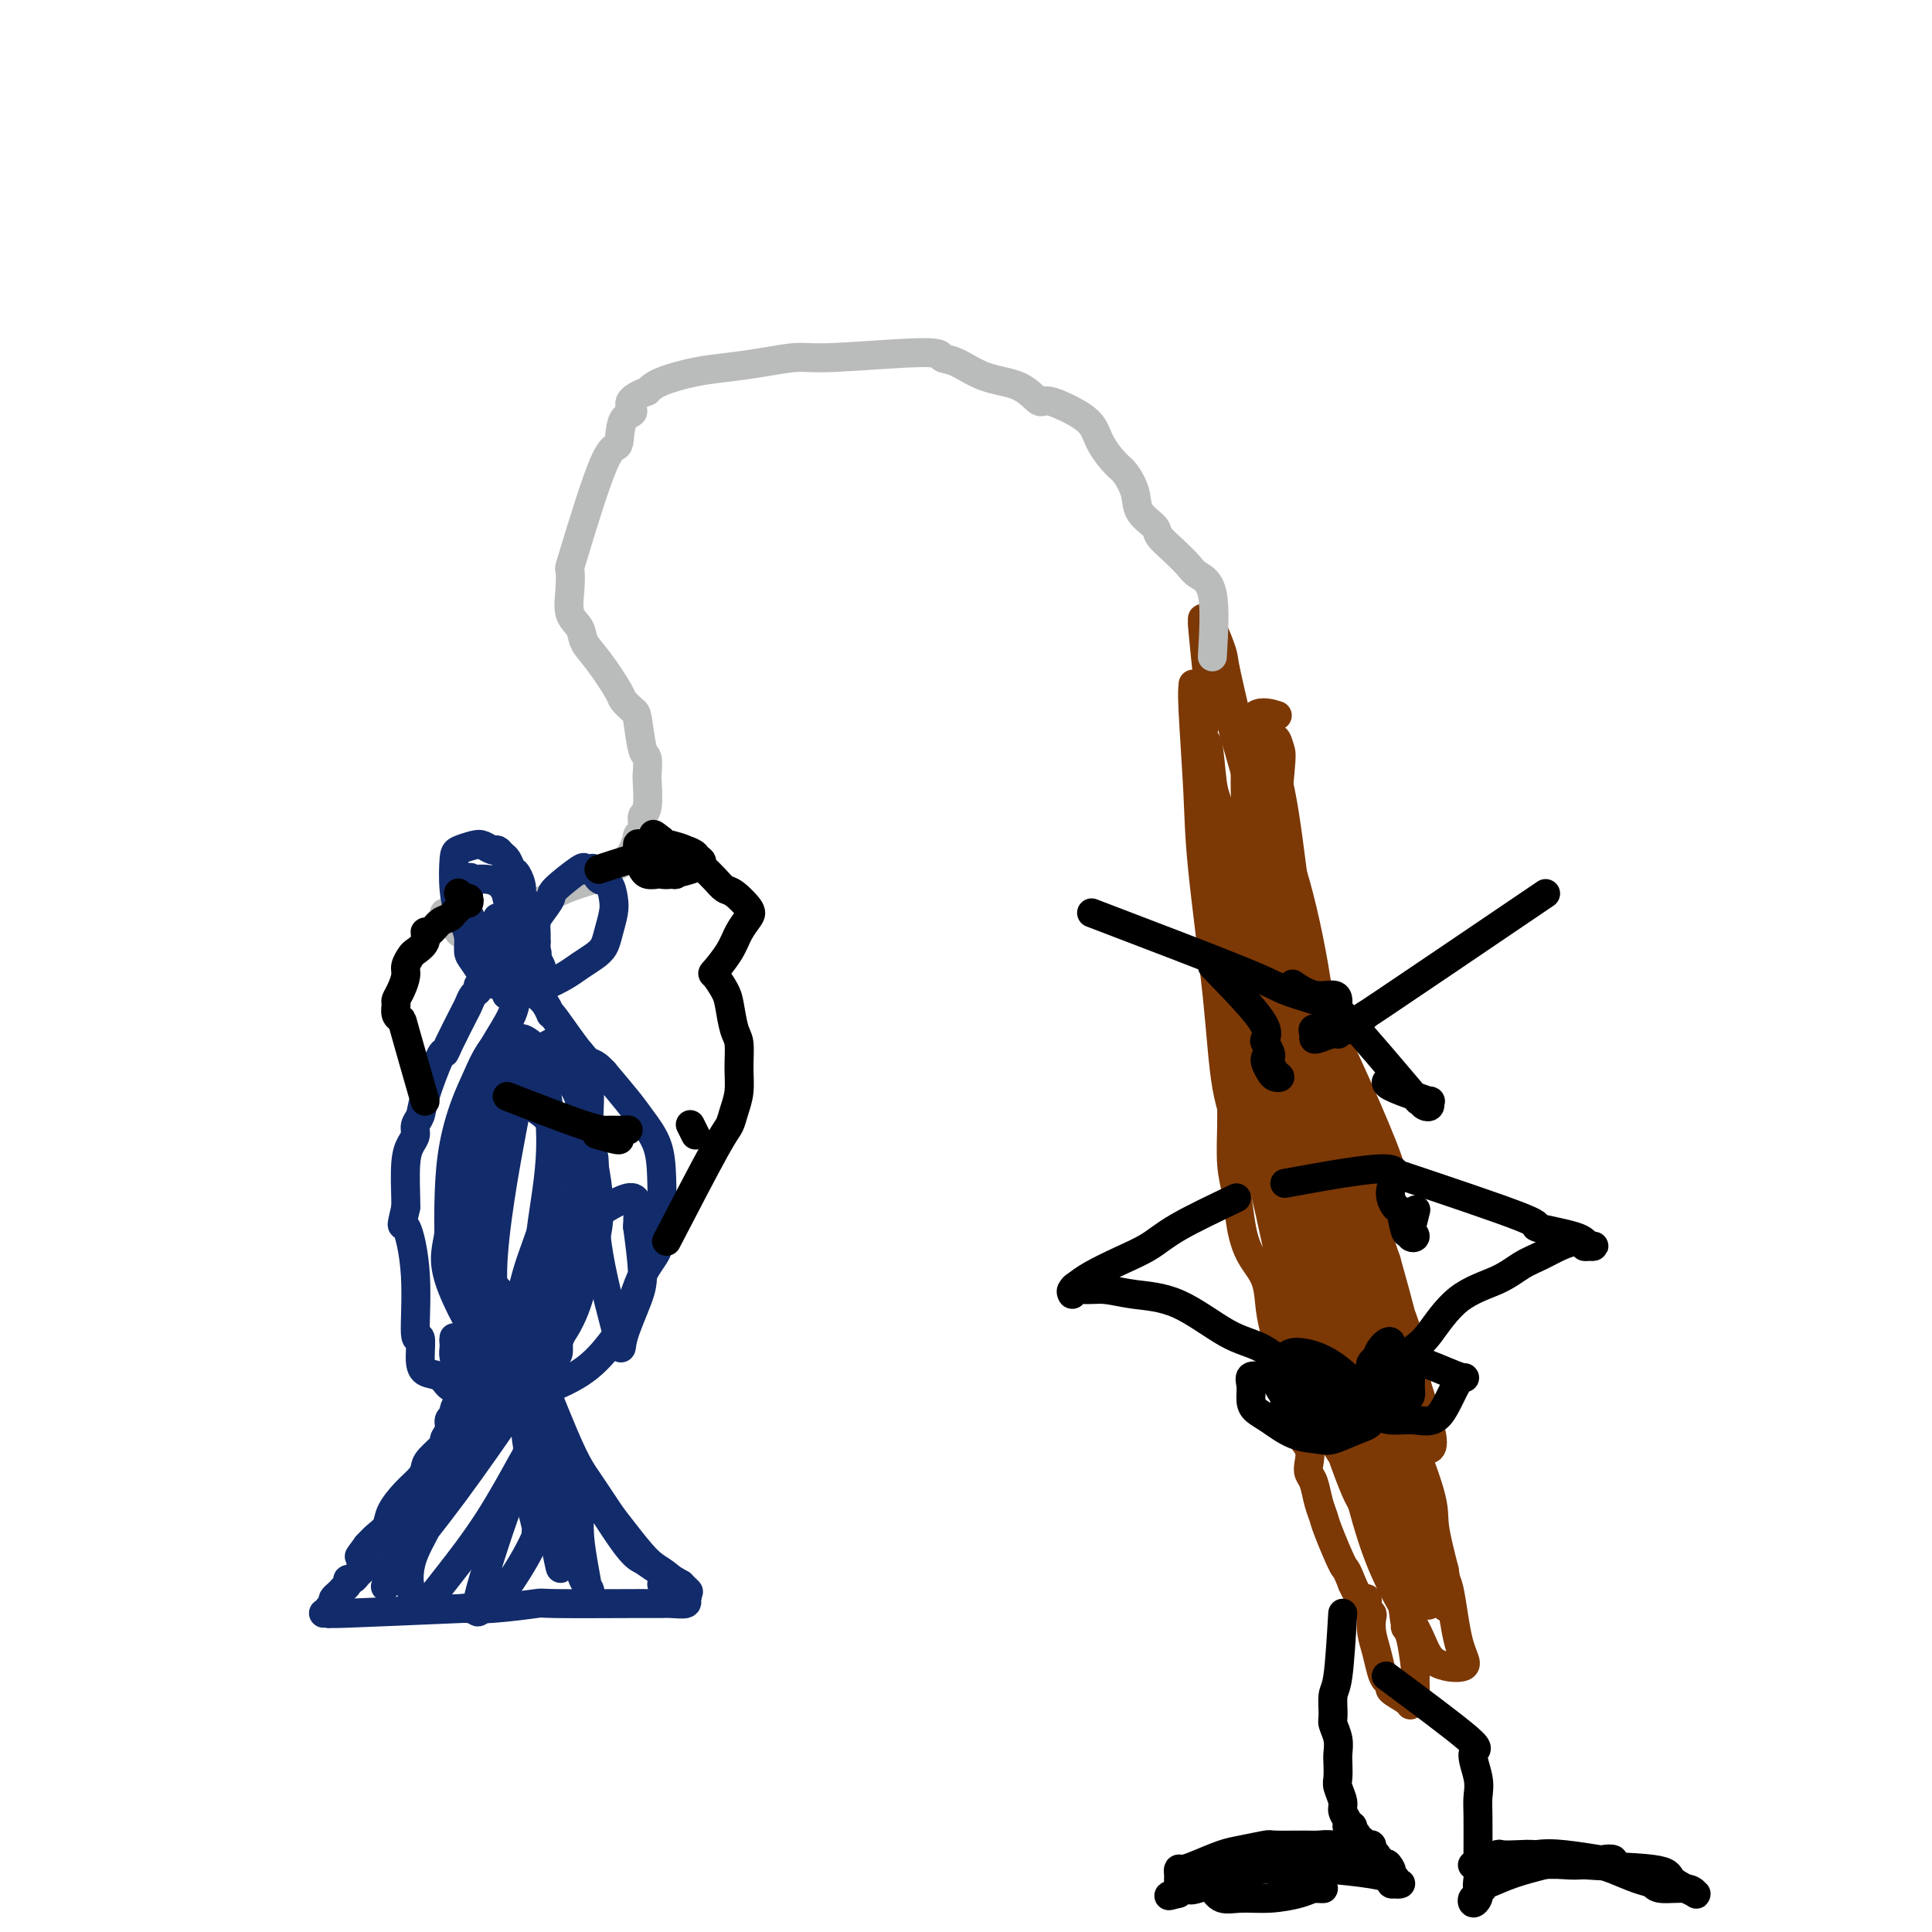 <svg viewBox='0 0 400 400' version='1.1' xmlns='http://www.w3.org/2000/svg' xmlns:xlink='http://www.w3.org/1999/xlink'><g fill='none' stroke='#7C3805' stroke-width='6' stroke-linecap='round' stroke-linejoin='round'><path d='M251,136c3.333,11.691 6.666,23.383 8,28c1.334,4.617 0.668,2.160 1,3c0.332,0.840 1.662,4.977 3,9c1.338,4.023 2.684,7.932 3,10c0.316,2.068 -0.399,2.297 0,5c0.399,2.703 1.913,7.882 3,11c1.087,3.118 1.748,4.176 2,6c0.252,1.824 0.095,4.413 0,7c-0.095,2.587 -0.126,5.170 0,8c0.126,2.830 0.411,5.906 1,8c0.589,2.094 1.482,3.206 2,4c0.518,0.794 0.660,1.269 2,4c1.340,2.731 3.879,7.719 5,10c1.121,2.281 0.823,1.855 1,3c0.177,1.145 0.830,3.861 1,6c0.170,2.139 -0.144,3.702 0,5c0.144,1.298 0.745,2.330 1,5c0.255,2.670 0.163,6.979 0,10c-0.163,3.021 -0.397,4.755 0,7c0.397,2.245 1.426,5.001 2,7c0.574,1.999 0.693,3.239 1,5c0.307,1.761 0.803,4.041 1,6c0.197,1.959 0.094,3.597 0,5c-0.094,1.403 -0.179,2.570 0,5c0.179,2.430 0.623,6.123 1,9c0.377,2.877 0.689,4.939 1,7'/><path d='M290,329c1.461,12.727 1.113,6.044 1,4c-0.113,-2.044 0.008,0.550 0,2c-0.008,1.450 -0.146,1.754 0,2c0.146,0.246 0.575,0.433 1,2c0.425,1.567 0.846,4.515 1,6c0.154,1.485 0.042,1.507 0,2c-0.042,0.493 -0.015,1.455 0,2c0.015,0.545 0.018,0.672 0,1c-0.018,0.328 -0.058,0.856 0,1c0.058,0.144 0.214,-0.098 0,0c-0.214,0.098 -0.799,0.535 -1,1c-0.201,0.465 -0.018,0.959 0,1c0.018,0.041 -0.128,-0.372 -1,-1c-0.872,-0.628 -2.471,-1.473 -3,-2c-0.529,-0.527 0.012,-0.738 0,-1c-0.012,-0.262 -0.578,-0.574 -1,-1c-0.422,-0.426 -0.701,-0.965 -1,-2c-0.299,-1.035 -0.620,-2.568 -1,-4c-0.380,-1.432 -0.820,-2.765 -1,-4c-0.180,-1.235 -0.100,-2.373 0,-3c0.100,-0.627 0.220,-0.742 0,-1c-0.220,-0.258 -0.780,-0.660 -1,-1c-0.220,-0.340 -0.100,-0.619 0,-1c0.100,-0.381 0.182,-0.865 0,-1c-0.182,-0.135 -0.626,0.079 -1,0c-0.374,-0.079 -0.678,-0.451 -1,-1c-0.322,-0.549 -0.661,-1.274 -1,-2'/><path d='M280,328c-1.521,-3.924 -1.325,-2.736 -2,-4c-0.675,-1.264 -2.223,-4.982 -3,-7c-0.777,-2.018 -0.783,-2.336 -1,-3c-0.217,-0.664 -0.645,-1.675 -1,-3c-0.355,-1.325 -0.638,-2.963 -1,-4c-0.362,-1.037 -0.804,-1.474 -1,-2c-0.196,-0.526 -0.147,-1.143 0,-2c0.147,-0.857 0.390,-1.955 0,-3c-0.390,-1.045 -1.414,-2.039 -2,-3c-0.586,-0.961 -0.734,-1.891 -1,-3c-0.266,-1.109 -0.649,-2.398 -1,-4c-0.351,-1.602 -0.670,-3.516 -1,-5c-0.330,-1.484 -0.672,-2.538 -1,-4c-0.328,-1.462 -0.641,-3.333 -1,-5c-0.359,-1.667 -0.764,-3.130 -1,-5c-0.236,-1.870 -0.302,-4.145 -1,-6c-0.698,-1.855 -2.029,-3.289 -3,-5c-0.971,-1.711 -1.581,-3.699 -2,-6c-0.419,-2.301 -0.648,-4.916 -1,-7c-0.352,-2.084 -0.827,-3.638 -1,-6c-0.173,-2.362 -0.045,-5.530 0,-8c0.045,-2.470 0.008,-4.240 0,-6c-0.008,-1.760 0.012,-3.510 0,-6c-0.012,-2.490 -0.055,-5.719 0,-8c0.055,-2.281 0.207,-3.614 0,-8c-0.207,-4.386 -0.773,-11.825 -1,-15c-0.227,-3.175 -0.113,-2.088 0,-1'/><path d='M254,189c-0.708,-11.000 -0.977,-6.002 -1,-5c-0.023,1.002 0.202,-1.994 0,-4c-0.202,-2.006 -0.829,-3.024 -1,-5c-0.171,-1.976 0.115,-4.911 0,-7c-0.115,-2.089 -0.632,-3.332 -1,-6c-0.368,-2.668 -0.586,-6.762 -1,-8c-0.414,-1.238 -1.025,0.381 -1,-1c0.025,-1.381 0.685,-5.762 1,-8c0.315,-2.238 0.284,-2.333 0,-5c-0.284,-2.667 -0.820,-7.907 -1,-10c-0.180,-2.093 -0.002,-1.041 0,-1c0.002,0.041 -0.171,-0.931 0,-1c0.171,-0.069 0.686,0.764 1,1c0.314,0.236 0.428,-0.126 1,1c0.572,1.126 1.601,3.740 2,5c0.399,1.260 0.168,1.166 1,5c0.832,3.834 2.727,11.597 5,22c2.273,10.403 4.923,23.445 7,31c2.077,7.555 3.581,9.621 5,15c1.419,5.379 2.751,14.071 4,19c1.249,4.929 2.413,6.096 4,10c1.587,3.904 3.596,10.544 5,15c1.404,4.456 2.202,6.728 3,9'/><path d='M287,261c6.160,21.913 2.561,11.194 2,9c-0.561,-2.194 1.915,4.135 3,8c1.085,3.865 0.778,5.265 1,7c0.222,1.735 0.972,3.806 2,7c1.028,3.194 2.335,7.512 1,8c-1.335,0.488 -5.311,-2.854 -7,-6c-1.689,-3.146 -1.092,-6.095 -1,-9c0.092,-2.905 -0.323,-5.767 -1,-9c-0.677,-3.233 -1.618,-6.836 -3,-13c-1.382,-6.164 -3.205,-14.890 -4,-19c-0.795,-4.110 -0.561,-3.605 -1,-5c-0.439,-1.395 -1.552,-4.689 -2,-8c-0.448,-3.311 -0.232,-6.638 0,-8c0.232,-1.362 0.480,-0.759 1,0c0.520,0.759 1.312,1.675 2,5c0.688,3.325 1.273,9.058 2,13c0.727,3.942 1.596,6.091 2,10c0.404,3.909 0.341,9.577 1,16c0.659,6.423 2.038,13.599 3,18c0.962,4.401 1.505,6.025 3,10c1.495,3.975 3.941,10.301 5,14c1.059,3.699 0.731,4.771 1,7c0.269,2.229 1.134,5.614 2,9'/><path d='M299,325c2.677,15.713 -1.630,3.994 -5,-2c-3.370,-5.994 -5.804,-6.264 -8,-11c-2.196,-4.736 -4.155,-13.939 -5,-19c-0.845,-5.061 -0.576,-5.981 -1,-12c-0.424,-6.019 -1.543,-17.136 -2,-22c-0.457,-4.864 -0.254,-3.476 0,-3c0.254,0.476 0.558,0.039 1,1c0.442,0.961 1.022,3.321 2,7c0.978,3.679 2.352,8.679 3,14c0.648,5.321 0.568,10.965 1,16c0.432,5.035 1.374,9.461 3,14c1.626,4.539 3.935,9.189 5,12c1.065,2.811 0.887,3.781 1,5c0.113,1.219 0.516,2.685 1,4c0.484,1.315 1.049,2.477 1,3c-0.049,0.523 -0.711,0.406 -1,0c-0.289,-0.406 -0.204,-1.103 -1,-3c-0.796,-1.897 -2.474,-4.995 -4,-9c-1.526,-4.005 -2.899,-8.915 -4,-15c-1.101,-6.085 -1.931,-13.343 -3,-20c-1.069,-6.657 -2.376,-12.712 -3,-17c-0.624,-4.288 -0.566,-6.810 -1,-9c-0.434,-2.190 -1.360,-4.048 -2,-4c-0.640,0.048 -0.994,2.003 -1,5c-0.006,2.997 0.335,7.035 1,12c0.665,4.965 1.652,10.857 3,17c1.348,6.143 3.055,12.539 5,18c1.945,5.461 4.127,9.989 6,13c1.873,3.011 3.436,4.506 5,6'/><path d='M296,326c1.983,3.779 1.440,3.725 1,3c-0.440,-0.725 -0.776,-2.121 -1,-2c-0.224,0.121 -0.336,1.760 -3,-7c-2.664,-8.760 -7.879,-27.918 -10,-35c-2.121,-7.082 -1.149,-2.088 -2,-6c-0.851,-3.912 -3.527,-16.730 -6,-27c-2.473,-10.270 -4.743,-17.994 -7,-24c-2.257,-6.006 -4.502,-10.296 -6,-13c-1.498,-2.704 -2.249,-3.824 -3,-5c-0.751,-1.176 -1.502,-2.409 -2,1c-0.498,3.409 -0.745,11.462 0,17c0.745,5.538 2.481,8.563 5,19c2.519,10.437 5.822,28.286 9,39c3.178,10.714 6.233,14.293 8,17c1.767,2.707 2.247,4.543 3,6c0.753,1.457 1.780,2.537 2,3c0.220,0.463 -0.368,0.310 -1,0c-0.632,-0.310 -1.307,-0.778 -3,-5c-1.693,-4.222 -4.405,-12.198 -6,-17c-1.595,-4.802 -2.073,-6.428 -3,-15c-0.927,-8.572 -2.301,-24.089 -3,-35c-0.699,-10.911 -0.722,-17.217 -1,-23c-0.278,-5.783 -0.812,-11.044 -1,-14c-0.188,-2.956 -0.030,-3.608 0,-4c0.030,-0.392 -0.067,-0.526 0,2c0.067,2.526 0.297,7.710 1,13c0.703,5.290 1.879,10.686 4,21c2.121,10.314 5.186,25.546 7,35c1.814,9.454 2.375,13.130 5,20c2.625,6.870 7.312,16.935 12,27'/><path d='M295,317c3.681,9.402 4.383,9.407 5,12c0.617,2.593 1.151,7.776 2,11c0.849,3.224 2.015,4.490 1,5c-1.015,0.510 -4.212,0.263 -6,-1c-1.788,-1.263 -2.167,-3.542 -4,-7c-1.833,-3.458 -5.121,-8.095 -8,-16c-2.879,-7.905 -5.349,-19.080 -7,-27c-1.651,-7.920 -2.485,-12.586 -4,-22c-1.515,-9.414 -3.712,-23.575 -5,-32c-1.288,-8.425 -1.666,-11.113 -2,-14c-0.334,-2.887 -0.625,-5.973 -1,-8c-0.375,-2.027 -0.835,-2.994 -1,-3c-0.165,-0.006 -0.036,0.950 0,4c0.036,3.050 -0.021,8.195 1,13c1.021,4.805 3.121,9.271 5,15c1.879,5.729 3.536,12.721 5,19c1.464,6.279 2.735,11.845 4,17c1.265,5.155 2.524,9.898 4,14c1.476,4.102 3.168,7.562 4,10c0.832,2.438 0.805,3.855 1,5c0.195,1.145 0.611,2.020 0,0c-0.611,-2.020 -2.248,-6.934 -4,-13c-1.752,-6.066 -3.619,-13.285 -5,-24c-1.381,-10.715 -2.276,-24.926 -3,-34c-0.724,-9.074 -1.277,-13.009 -2,-19c-0.723,-5.991 -1.618,-14.036 -3,-22c-1.382,-7.964 -3.252,-15.847 -5,-21c-1.748,-5.153 -3.374,-7.577 -5,-10'/><path d='M262,169c-2.155,-5.335 -2.541,-3.172 -3,-2c-0.459,1.172 -0.989,1.354 -1,3c-0.011,1.646 0.497,4.755 1,7c0.503,2.245 1.000,3.624 5,12c4.000,8.376 11.503,23.748 17,36c5.497,12.252 8.988,21.382 7,20c-1.988,-1.382 -9.456,-13.278 -14,-29c-4.544,-15.722 -6.162,-35.271 -8,-47c-1.838,-11.729 -3.894,-15.637 -5,-16c-1.106,-0.363 -1.263,2.819 -1,5c0.263,2.181 0.946,3.359 2,8c1.054,4.641 2.479,12.743 3,18c0.521,5.257 0.139,7.669 1,13c0.861,5.331 2.966,13.583 4,18c1.034,4.417 0.996,5.001 1,6c0.004,0.999 0.048,2.414 0,3c-0.048,0.586 -0.188,0.343 -1,-1c-0.812,-1.343 -2.296,-3.785 -3,-6c-0.704,-2.215 -0.630,-4.204 -1,-10c-0.370,-5.796 -1.185,-15.398 -2,-25'/><path d='M264,182c-0.251,-10.142 0.622,-17.996 1,-22c0.378,-4.004 0.263,-4.159 0,-5c-0.263,-0.841 -0.673,-2.367 -1,-2c-0.327,0.367 -0.572,2.628 -2,11c-1.428,8.372 -4.039,22.855 -5,29c-0.961,6.145 -0.273,3.954 0,9c0.273,5.046 0.130,17.331 0,24c-0.130,6.669 -0.246,7.721 0,9c0.246,1.279 0.854,2.783 1,3c0.146,0.217 -0.170,-0.853 -1,-3c-0.830,-2.147 -2.174,-5.369 -3,-10c-0.826,-4.631 -1.136,-10.669 -2,-19c-0.864,-8.331 -2.284,-18.954 -3,-26c-0.716,-7.046 -0.727,-10.515 -1,-16c-0.273,-5.485 -0.807,-12.985 -1,-17c-0.193,-4.015 -0.044,-4.547 0,-5c0.044,-0.453 -0.018,-0.829 0,1c0.018,1.829 0.116,5.863 1,10c0.884,4.137 2.555,8.376 4,13c1.445,4.624 2.664,9.634 4,15c1.336,5.366 2.789,11.088 4,17c1.211,5.912 2.181,12.013 3,18c0.819,5.987 1.486,11.861 2,17c0.514,5.139 0.874,9.543 1,13c0.126,3.457 0.017,5.968 0,7c-0.017,1.032 0.057,0.586 0,-1c-0.057,-1.586 -0.246,-4.312 -1,-8c-0.754,-3.688 -2.073,-8.340 -3,-14c-0.927,-5.660 -1.464,-12.330 -2,-19'/><path d='M260,211c-1.098,-11.900 -0.843,-20.649 -1,-27c-0.157,-6.351 -0.724,-10.304 -1,-15c-0.276,-4.696 -0.259,-10.135 0,-14c0.259,-3.865 0.762,-6.156 2,-7c1.238,-0.844 3.211,-0.241 4,0c0.789,0.241 0.395,0.121 0,0'/></g>
<g fill='none' stroke='#BABBBB' stroke-width='6' stroke-linecap='round' stroke-linejoin='round'><path d='M251,136c0.297,-5.083 0.594,-10.167 0,-13c-0.594,-2.833 -2.079,-3.416 -3,-4c-0.921,-0.584 -1.277,-1.170 -2,-2c-0.723,-0.830 -1.814,-1.904 -3,-3c-1.186,-1.096 -2.468,-2.213 -3,-3c-0.532,-0.787 -0.315,-1.245 -1,-2c-0.685,-0.755 -2.270,-1.808 -3,-3c-0.730,-1.192 -0.603,-2.525 -1,-4c-0.397,-1.475 -1.318,-3.094 -2,-4c-0.682,-0.906 -1.125,-1.098 -2,-2c-0.875,-0.902 -2.183,-2.512 -3,-4c-0.817,-1.488 -1.142,-2.854 -2,-4c-0.858,-1.146 -2.247,-2.073 -4,-3c-1.753,-0.927 -3.869,-1.853 -5,-2c-1.131,-0.147 -1.278,0.484 -2,0c-0.722,-0.484 -2.020,-2.082 -4,-3c-1.980,-0.918 -4.641,-1.156 -7,-2c-2.359,-0.844 -4.417,-2.294 -6,-3c-1.583,-0.706 -2.690,-0.670 -3,-1c-0.310,-0.330 0.176,-1.028 -4,-1c-4.176,0.028 -13.016,0.780 -18,1c-4.984,0.220 -6.112,-0.093 -8,0c-1.888,0.093 -4.536,0.591 -7,1c-2.464,0.409 -4.743,0.728 -7,1c-2.257,0.272 -4.492,0.496 -7,1c-2.508,0.504 -5.288,1.287 -7,2c-1.712,0.713 -2.356,1.357 -3,2'/><path d='M134,81c-5.364,1.951 -3.273,3.330 -3,4c0.273,0.670 -1.272,0.632 -2,2c-0.728,1.368 -0.639,4.143 -1,5c-0.361,0.857 -1.170,-0.202 -3,4c-1.830,4.202 -4.679,13.667 -6,18c-1.321,4.333 -1.112,3.534 -1,4c0.112,0.466 0.129,2.197 0,4c-0.129,1.803 -0.402,3.677 0,5c0.402,1.323 1.479,2.093 2,3c0.521,0.907 0.486,1.949 1,3c0.514,1.051 1.577,2.112 3,4c1.423,1.888 3.207,4.604 4,6c0.793,1.396 0.594,1.471 1,2c0.406,0.529 1.415,1.511 2,2c0.585,0.489 0.745,0.484 1,2c0.255,1.516 0.605,4.553 1,6c0.395,1.447 0.834,1.304 1,2c0.166,0.696 0.059,2.231 0,3c-0.059,0.769 -0.071,0.772 0,2c0.071,1.228 0.225,3.680 0,5c-0.225,1.320 -0.830,1.509 -1,2c-0.170,0.491 0.094,1.283 0,2c-0.094,0.717 -0.547,1.358 -1,2'/><path d='M132,173c-1.102,5.506 -4.356,6.270 -6,7c-1.644,0.730 -1.680,1.425 -3,2c-1.320,0.575 -3.926,1.029 -8,3c-4.074,1.971 -9.615,5.459 -13,7c-3.385,1.541 -4.612,1.135 -5,1c-0.388,-0.135 0.064,0.002 0,0c-0.064,-0.002 -0.644,-0.144 -1,0c-0.356,0.144 -0.487,0.575 -1,0c-0.513,-0.575 -1.407,-2.155 -2,-3c-0.593,-0.845 -0.884,-0.956 -1,-1c-0.116,-0.044 -0.058,-0.022 0,0'/></g>
<g fill='none' stroke='#122B6A' stroke-width='6' stroke-linecap='round' stroke-linejoin='round'><path d='M102,202c3.078,-5.192 6.156,-10.384 7,-13c0.844,-2.616 -0.547,-2.655 -1,-3c-0.453,-0.345 0.034,-0.995 0,-2c-0.034,-1.005 -0.587,-2.364 -1,-3c-0.413,-0.636 -0.687,-0.548 -1,-1c-0.313,-0.452 -0.664,-1.445 -1,-2c-0.336,-0.555 -0.655,-0.671 -1,-1c-0.345,-0.329 -0.716,-0.870 -1,-1c-0.284,-0.130 -0.482,0.150 -1,0c-0.518,-0.150 -1.355,-0.730 -2,-1c-0.645,-0.270 -1.098,-0.230 -2,0c-0.902,0.230 -2.253,0.652 -3,1c-0.747,0.348 -0.890,0.624 -1,2c-0.110,1.376 -0.188,3.853 0,6c0.188,2.147 0.641,3.963 1,5c0.359,1.037 0.625,1.293 1,2c0.375,0.707 0.860,1.864 1,3c0.140,1.136 -0.065,2.251 0,3c0.065,0.749 0.398,1.133 1,2c0.602,0.867 1.471,2.216 2,3c0.529,0.784 0.719,1.004 1,1c0.281,-0.004 0.654,-0.231 1,0c0.346,0.231 0.667,0.921 1,1c0.333,0.079 0.678,-0.454 1,-1c0.322,-0.546 0.619,-1.105 1,-2c0.381,-0.895 0.844,-2.127 1,-3c0.156,-0.873 0.003,-1.389 0,-3c-0.003,-1.611 0.142,-4.317 0,-6c-0.142,-1.683 -0.571,-2.341 -1,-3'/><path d='M105,186c-0.718,-3.705 -3.515,-3.969 -5,-4c-1.485,-0.031 -1.660,0.171 -2,0c-0.340,-0.171 -0.845,-0.714 -1,0c-0.155,0.714 0.039,2.687 0,4c-0.039,1.313 -0.312,1.967 0,3c0.312,1.033 1.208,2.445 2,4c0.792,1.555 1.479,3.252 2,4c0.521,0.748 0.876,0.548 1,1c0.124,0.452 0.019,1.556 0,2c-0.019,0.444 0.050,0.227 0,0c-0.050,-0.227 -0.219,-0.463 0,-2c0.219,-1.537 0.826,-4.373 1,-6c0.174,-1.627 -0.084,-2.043 0,-2c0.084,0.043 0.510,0.545 1,1c0.490,0.455 1.044,0.863 2,2c0.956,1.137 2.312,3.004 3,4c0.688,0.996 0.706,1.121 1,2c0.294,0.879 0.864,2.510 1,3c0.136,0.490 -0.164,-0.162 0,0c0.164,0.162 0.790,1.139 1,1c0.210,-0.139 0.004,-1.395 0,-2c-0.004,-0.605 0.195,-0.560 0,-1c-0.195,-0.440 -0.784,-1.365 -1,-2c-0.216,-0.635 -0.058,-0.979 0,-1c0.058,-0.021 0.017,0.280 0,0c-0.017,-0.280 -0.008,-1.140 0,-2'/><path d='M111,195c0.007,-1.435 0.025,-1.523 0,-2c-0.025,-0.477 -0.094,-1.344 0,-2c0.094,-0.656 0.350,-1.100 1,-2c0.650,-0.900 1.694,-2.255 2,-3c0.306,-0.745 -0.125,-0.881 1,-2c1.125,-1.119 3.806,-3.221 5,-4c1.194,-0.779 0.901,-0.236 1,0c0.099,0.236 0.590,0.163 1,0c0.410,-0.163 0.738,-0.418 1,0c0.262,0.418 0.460,1.508 1,2c0.540,0.492 1.424,0.387 2,1c0.576,0.613 0.843,1.946 1,3c0.157,1.054 0.205,1.829 0,3c-0.205,1.171 -0.662,2.736 -1,4c-0.338,1.264 -0.559,2.226 -1,3c-0.441,0.774 -1.104,1.359 -2,2c-0.896,0.641 -2.026,1.338 -3,2c-0.974,0.662 -1.791,1.288 -3,2c-1.209,0.712 -2.811,1.512 -4,2c-1.189,0.488 -1.966,0.666 -3,1c-1.034,0.334 -2.326,0.823 -3,1c-0.674,0.177 -0.731,0.041 -1,0c-0.269,-0.041 -0.749,0.011 -1,0c-0.251,-0.011 -0.274,-0.085 0,0c0.274,0.085 0.843,0.331 1,0c0.157,-0.331 -0.098,-1.237 0,-2c0.098,-0.763 0.549,-1.381 1,-2'/><path d='M107,202c0.161,-1.029 0.564,-1.600 1,-2c0.436,-0.400 0.907,-0.629 1,-1c0.093,-0.371 -0.190,-0.884 0,-1c0.190,-0.116 0.853,0.164 1,0c0.147,-0.164 -0.223,-0.772 0,-1c0.223,-0.228 1.037,-0.075 1,0c-0.037,0.075 -0.927,0.072 -1,0c-0.073,-0.072 0.671,-0.211 1,0c0.329,0.211 0.243,0.774 0,1c-0.243,0.226 -0.642,0.117 -1,0c-0.358,-0.117 -0.674,-0.242 -1,0c-0.326,0.242 -0.660,0.853 -1,1c-0.340,0.147 -0.685,-0.168 -1,0c-0.315,0.168 -0.600,0.818 -1,1c-0.400,0.182 -0.915,-0.105 -1,0c-0.085,0.105 0.262,0.601 0,1c-0.262,0.399 -1.131,0.699 -2,1'/><path d='M103,202c-1.466,0.770 -1.131,0.196 -1,0c0.131,-0.196 0.059,-0.015 0,0c-0.059,0.015 -0.106,-0.136 0,0c0.106,0.136 0.365,0.560 0,1c-0.365,0.440 -1.355,0.895 -2,1c-0.645,0.105 -0.944,-0.142 -1,0c-0.056,0.142 0.132,0.671 0,1c-0.132,0.329 -0.585,0.457 -1,1c-0.415,0.543 -0.792,1.501 -1,2c-0.208,0.499 -0.249,0.538 -1,2c-0.751,1.462 -2.214,4.345 -3,6c-0.786,1.655 -0.894,2.081 -1,2c-0.106,-0.081 -0.210,-0.671 -1,1c-0.790,1.671 -2.267,5.602 -3,8c-0.733,2.398 -0.722,3.264 -1,4c-0.278,0.736 -0.845,1.342 -1,2c-0.155,0.658 0.102,1.367 0,2c-0.102,0.633 -0.563,1.190 -1,2c-0.437,0.810 -0.848,1.872 -1,4c-0.152,2.128 -0.043,5.322 0,7c0.043,1.678 0.022,1.839 0,2'/><path d='M84,250c-1.209,5.289 -0.731,3.013 0,4c0.731,0.987 1.714,5.238 2,10c0.286,4.762 -0.124,10.034 0,12c0.124,1.966 0.781,0.624 1,1c0.219,0.376 -0.000,2.468 0,4c0.000,1.532 0.221,2.504 1,3c0.779,0.496 2.117,0.515 3,1c0.883,0.485 1.311,1.436 2,2c0.689,0.564 1.640,0.743 3,1c1.360,0.257 3.128,0.594 4,1c0.872,0.406 0.848,0.883 2,1c1.152,0.117 3.482,-0.125 4,0c0.518,0.125 -0.774,0.618 1,0c1.774,-0.618 6.613,-2.346 10,-4c3.387,-1.654 5.320,-3.235 7,-5c1.680,-1.765 3.105,-3.714 4,-5c0.895,-1.286 1.259,-1.910 2,-4c0.741,-2.090 1.857,-5.646 3,-8c1.143,-2.354 2.311,-3.505 3,-5c0.689,-1.495 0.899,-3.336 1,-6c0.101,-2.664 0.093,-6.153 0,-9c-0.093,-2.847 -0.272,-5.052 -1,-7c-0.728,-1.948 -2.004,-3.640 -3,-5c-0.996,-1.360 -1.713,-2.389 -3,-4c-1.287,-1.611 -3.143,-3.806 -5,-6'/><path d='M125,222c-2.257,-2.524 -2.400,-1.334 -4,-3c-1.600,-1.666 -4.656,-6.187 -6,-8c-1.344,-1.813 -0.976,-0.917 -1,-1c-0.024,-0.083 -0.441,-1.146 -1,-2c-0.559,-0.854 -1.261,-1.501 -2,-2c-0.739,-0.499 -1.515,-0.851 -2,-1c-0.485,-0.149 -0.678,-0.095 -1,0c-0.322,0.095 -0.772,0.230 -1,1c-0.228,0.770 -0.233,2.175 -1,4c-0.767,1.825 -2.297,4.071 -4,7c-1.703,2.929 -3.579,6.542 -5,10c-1.421,3.458 -2.387,6.760 -3,10c-0.613,3.240 -0.874,6.418 -1,10c-0.126,3.582 -0.116,7.569 0,10c0.116,2.431 0.338,3.306 1,6c0.662,2.694 1.765,7.208 3,10c1.235,2.792 2.602,3.862 4,5c1.398,1.138 2.829,2.343 4,3c1.171,0.657 2.084,0.767 3,1c0.916,0.233 1.835,0.590 3,0c1.165,-0.590 2.575,-2.128 4,-4c1.425,-1.872 2.864,-4.080 4,-7c1.136,-2.920 1.969,-6.554 3,-10c1.031,-3.446 2.258,-6.704 2,-12c-0.258,-5.296 -2.003,-12.629 -3,-17c-0.997,-4.371 -1.247,-5.780 -3,-8c-1.753,-2.220 -5.011,-5.252 -7,-7c-1.989,-1.748 -2.711,-2.214 -4,-2c-1.289,0.214 -3.144,1.107 -5,2'/><path d='M102,217c-1.732,2.136 -3.563,6.475 -5,11c-1.437,4.525 -2.482,9.235 -3,14c-0.518,4.765 -0.510,9.584 -1,13c-0.490,3.416 -1.479,5.429 0,10c1.479,4.571 5.425,11.699 8,15c2.575,3.301 3.778,2.776 5,2c1.222,-0.776 2.463,-1.803 4,-4c1.537,-2.197 3.371,-5.564 5,-10c1.629,-4.436 3.053,-9.939 4,-14c0.947,-4.061 1.416,-6.678 2,-12c0.584,-5.322 1.284,-13.348 1,-18c-0.284,-4.652 -1.550,-5.930 -3,-7c-1.450,-1.070 -3.084,-1.932 -5,-1c-1.916,0.932 -4.113,3.657 -6,7c-1.887,3.343 -3.464,7.303 -5,12c-1.536,4.697 -3.033,10.130 -4,16c-0.967,5.870 -1.405,12.178 -1,17c0.405,4.822 1.653,8.158 3,11c1.347,2.842 2.793,5.188 4,6c1.207,0.812 2.174,0.089 3,-1c0.826,-1.089 1.510,-2.542 2,-5c0.490,-2.458 0.785,-5.919 1,-10c0.215,-4.081 0.349,-8.782 1,-14c0.651,-5.218 1.819,-10.954 2,-17c0.181,-6.046 -0.626,-12.402 -2,-16c-1.374,-3.598 -3.317,-4.439 -5,-3c-1.683,1.439 -3.107,5.157 -4,7c-0.893,1.843 -1.255,1.812 -2,7c-0.745,5.188 -1.872,15.594 -3,26'/><path d='M98,259c-0.010,7.076 1.467,11.767 3,15c1.533,3.233 3.124,5.009 4,7c0.876,1.991 1.037,4.197 3,4c1.963,-0.197 5.728,-2.799 7,-4c1.272,-1.201 0.050,-1.003 1,-8c0.950,-6.997 4.073,-21.189 3,-30c-1.073,-8.811 -6.342,-12.241 -9,-14c-2.658,-1.759 -2.705,-1.848 -4,5c-1.295,6.848 -3.839,20.635 -4,29c-0.161,8.365 2.063,11.310 4,14c1.937,2.690 3.589,5.125 5,6c1.411,0.875 2.581,0.191 3,0c0.419,-0.191 0.088,0.111 1,-3c0.912,-3.111 3.068,-9.633 4,-13c0.932,-3.367 0.642,-3.577 1,-8c0.358,-4.423 1.365,-13.057 2,-17c0.635,-3.943 0.900,-3.194 1,-2c0.100,1.194 0.037,2.834 0,6c-0.037,3.166 -0.048,7.860 1,14c1.048,6.140 3.154,13.728 4,17c0.846,3.272 0.433,2.227 1,0c0.567,-2.227 2.114,-5.638 3,-8c0.886,-2.362 1.110,-3.675 1,-6c-0.110,-2.325 -0.555,-5.663 -1,-9'/><path d='M132,254c0.124,-4.016 0.434,-6.554 -2,-6c-2.434,0.554 -7.612,4.202 -9,5c-1.388,0.798 1.014,-1.255 -1,4c-2.014,5.255 -8.442,17.816 -11,23c-2.558,5.184 -1.245,2.989 -1,1c0.245,-1.989 -0.579,-3.774 -1,-5c-0.421,-1.226 -0.438,-1.894 0,-4c0.438,-2.106 1.331,-5.651 2,-8c0.669,-2.349 1.113,-3.501 2,-6c0.887,-2.499 2.217,-6.343 3,-8c0.783,-1.657 1.018,-1.127 1,0c-0.018,1.127 -0.289,2.852 -1,5c-0.711,2.148 -1.860,4.720 -4,9c-2.140,4.280 -5.270,10.267 -7,14c-1.730,3.733 -2.060,5.213 -3,7c-0.940,1.787 -2.490,3.880 -3,5c-0.510,1.120 0.021,1.265 0,1c-0.021,-0.265 -0.594,-0.941 -1,-2c-0.406,-1.059 -0.645,-2.502 -1,-4c-0.355,-1.498 -0.827,-3.051 -1,-4c-0.173,-0.949 -0.047,-1.294 0,-2c0.047,-0.706 0.013,-1.773 0,-2c-0.013,-0.227 -0.007,0.387 0,1'/><path d='M94,278c-0.226,-1.677 0.710,0.132 1,1c0.290,0.868 -0.066,0.797 0,1c0.066,0.203 0.553,0.681 1,1c0.447,0.319 0.853,0.480 1,1c0.147,0.520 0.035,1.400 0,2c-0.035,0.600 0.005,0.920 0,1c-0.005,0.080 -0.057,-0.082 0,0c0.057,0.082 0.221,0.407 0,1c-0.221,0.593 -0.829,1.454 -1,2c-0.171,0.546 0.094,0.775 0,1c-0.094,0.225 -0.546,0.444 -1,1c-0.454,0.556 -0.911,1.449 -1,2c-0.089,0.551 0.189,0.762 0,1c-0.189,0.238 -0.846,0.504 -1,1c-0.154,0.496 0.194,1.221 0,2c-0.194,0.779 -0.929,1.612 -1,2c-0.071,0.388 0.523,0.333 0,1c-0.523,0.667 -2.161,2.058 -3,3c-0.839,0.942 -0.878,1.435 -1,2c-0.122,0.565 -0.326,1.201 -1,2c-0.674,0.799 -1.819,1.761 -3,3c-1.181,1.239 -2.399,2.755 -3,4c-0.601,1.245 -0.585,2.220 -1,3c-0.415,0.780 -1.261,1.366 -2,2c-0.739,0.634 -1.369,1.317 -2,2'/><path d='M76,320c-2.698,3.593 -1.444,2.077 -1,2c0.444,-0.077 0.076,1.285 0,2c-0.076,0.715 0.138,0.783 0,1c-0.138,0.217 -0.629,0.584 -1,1c-0.371,0.416 -0.621,0.882 -1,1c-0.379,0.118 -0.885,-0.113 -1,0c-0.115,0.113 0.163,0.569 0,1c-0.163,0.431 -0.765,0.836 -1,1c-0.235,0.164 -0.102,0.085 0,0c0.102,-0.085 0.172,-0.176 0,0c-0.172,0.176 -0.586,0.621 -1,1c-0.414,0.379 -0.829,0.694 -1,1c-0.171,0.306 -0.097,0.604 0,1c0.097,0.396 0.216,0.891 0,1c-0.216,0.109 -0.766,-0.167 -1,0c-0.234,0.167 -0.150,0.778 0,1c0.150,0.222 0.366,0.057 0,0c-0.366,-0.057 -1.315,-0.005 -1,0c0.315,0.005 1.892,-0.037 2,0c0.108,0.037 -1.255,0.153 3,0c4.255,-0.153 14.127,-0.577 24,-1'/><path d='M96,333c4.402,-0.171 1.407,-0.098 1,0c-0.407,0.098 1.776,0.223 5,0c3.224,-0.223 7.491,-0.792 9,-1c1.509,-0.208 0.259,-0.056 4,0c3.741,0.056 12.471,0.015 16,0c3.529,-0.015 1.857,-0.003 2,0c0.143,0.003 2.100,-0.003 3,0c0.900,0.003 0.742,0.015 1,0c0.258,-0.015 0.933,-0.056 2,0c1.067,0.056 2.528,0.209 3,0c0.472,-0.209 -0.044,-0.780 0,-1c0.044,-0.220 0.649,-0.090 0,-1c-0.649,-0.910 -2.550,-2.862 -4,-4c-1.450,-1.138 -2.447,-1.463 -4,-3c-1.553,-1.537 -3.662,-4.285 -5,-6c-1.338,-1.715 -1.905,-2.398 -3,-4c-1.095,-1.602 -2.718,-4.124 -4,-6c-1.282,-1.876 -2.223,-3.108 -4,-7c-1.777,-3.892 -4.388,-10.446 -7,-17'/><path d='M111,283c-2.701,-5.164 -3.952,-6.073 -5,-8c-1.048,-1.927 -1.892,-4.873 -2,-6c-0.108,-1.127 0.520,-0.437 0,-1c-0.520,-0.563 -2.188,-2.381 -1,-1c1.188,1.381 5.234,5.960 7,8c1.766,2.040 1.254,1.541 1,6c-0.254,4.459 -0.248,13.878 0,21c0.248,7.122 0.739,11.948 1,14c0.261,2.052 0.293,1.329 0,1c-0.293,-0.329 -0.912,-0.265 -1,0c-0.088,0.265 0.353,0.729 0,-1c-0.353,-1.729 -1.502,-5.652 -2,-8c-0.498,-2.348 -0.346,-3.119 0,-6c0.346,-2.881 0.884,-7.870 1,-11c0.116,-3.130 -0.191,-4.400 0,-6c0.191,-1.600 0.878,-3.529 1,-5c0.122,-1.471 -0.322,-2.482 0,-1c0.322,1.482 1.411,5.459 2,9c0.589,3.541 0.680,6.648 1,11c0.320,4.352 0.869,9.950 1,13c0.131,3.050 -0.157,3.552 0,5c0.157,1.448 0.759,3.842 1,5c0.241,1.158 0.120,1.079 0,1'/><path d='M116,323c0.324,4.696 -0.367,-1.065 -2,-7c-1.633,-5.935 -4.210,-12.043 -5,-18c-0.790,-5.957 0.205,-11.762 -3,-11c-3.205,0.762 -10.609,8.092 -15,14c-4.391,5.908 -5.767,10.396 -7,14c-1.233,3.604 -2.322,6.325 -3,8c-0.678,1.675 -0.944,2.304 -1,3c-0.056,0.696 0.097,1.459 0,2c-0.097,0.541 -0.443,0.860 0,0c0.443,-0.860 1.674,-2.899 4,-6c2.326,-3.101 5.748,-7.265 10,-13c4.252,-5.735 9.334,-13.042 12,-17c2.666,-3.958 2.915,-4.566 3,-5c0.085,-0.434 0.005,-0.694 -1,0c-1.005,0.694 -2.936,2.342 -5,5c-2.064,2.658 -4.260,6.328 -7,11c-2.740,4.672 -6.025,10.347 -8,14c-1.975,3.653 -2.640,5.283 -3,7c-0.360,1.717 -0.416,3.519 0,5c0.416,1.481 1.305,2.640 2,3c0.695,0.360 1.197,-0.080 2,-1c0.803,-0.920 1.906,-2.319 4,-5c2.094,-2.681 5.179,-6.645 8,-11c2.821,-4.355 5.377,-9.101 7,-12c1.623,-2.899 2.311,-3.949 3,-5'/><path d='M111,298c4.475,-6.191 3.663,-4.669 3,-4c-0.663,0.669 -1.177,0.483 -2,2c-0.823,1.517 -1.957,4.735 -3,7c-1.043,2.265 -1.996,3.576 -4,9c-2.004,5.424 -5.059,14.960 -6,19c-0.941,4.040 0.233,2.585 1,2c0.767,-0.585 1.127,-0.299 2,-1c0.873,-0.701 2.259,-2.390 4,-5c1.741,-2.610 3.838,-6.141 5,-9c1.162,-2.859 1.388,-5.046 2,-7c0.612,-1.954 1.609,-3.677 2,-5c0.391,-1.323 0.175,-2.248 0,-2c-0.175,0.248 -0.309,1.667 0,3c0.309,1.333 1.061,2.579 2,6c0.939,3.421 2.066,9.018 3,12c0.934,2.982 1.676,3.348 2,4c0.324,0.652 0.230,1.589 0,1c-0.230,-0.589 -0.597,-2.705 -1,-5c-0.403,-2.295 -0.843,-4.770 -1,-7c-0.157,-2.230 -0.029,-4.216 0,-6c0.029,-1.784 -0.039,-3.365 0,-4c0.039,-0.635 0.186,-0.323 0,-1c-0.186,-0.677 -0.705,-2.345 1,0c1.705,2.345 5.632,8.701 8,12c2.368,3.299 3.176,3.542 4,4c0.824,0.458 1.664,1.131 3,2c1.336,0.869 3.168,1.935 5,3'/><path d='M141,328c3.220,3.094 0.770,0.829 -1,0c-1.770,-0.829 -2.861,-0.223 -3,0c-0.139,0.223 0.675,0.064 1,0c0.325,-0.064 0.163,-0.032 0,0'/></g>
<g fill='none' stroke='#000000' stroke-width='6' stroke-linecap='round' stroke-linejoin='round'><path d='M226,189c12.242,4.671 24.484,9.341 31,12c6.516,2.659 7.305,3.305 9,4c1.695,0.695 4.296,1.437 6,2c1.704,0.563 2.509,0.947 3,1c0.491,0.053 0.667,-0.225 1,0c0.333,0.225 0.824,0.952 1,1c0.176,0.048 0.036,-0.583 0,-1c-0.036,-0.417 0.032,-0.620 0,-1c-0.032,-0.380 -0.163,-0.937 -1,-1c-0.837,-0.063 -2.379,0.368 -4,0c-1.621,-0.368 -3.320,-1.534 -4,-2c-0.680,-0.466 -0.340,-0.233 0,0'/><path d='M320,185c-14.133,9.579 -28.267,19.159 -34,23c-5.733,3.841 -3.067,1.944 -3,2c0.067,0.056 -2.465,2.065 -4,3c-1.535,0.935 -2.073,0.797 -3,1c-0.927,0.203 -2.243,0.748 -3,1c-0.757,0.252 -0.957,0.210 -1,0c-0.043,-0.210 0.069,-0.588 0,-1c-0.069,-0.412 -0.320,-0.856 0,-1c0.320,-0.144 1.209,0.013 2,0c0.791,-0.013 1.482,-0.196 2,0c0.518,0.196 0.862,0.770 1,1c0.138,0.230 0.069,0.115 0,0'/><path d='M251,200c4.105,4.212 8.210,8.424 10,11c1.790,2.576 1.263,3.515 1,4c-0.263,0.485 -0.264,0.515 0,1c0.264,0.485 0.793,1.426 1,2c0.207,0.574 0.091,0.781 0,1c-0.091,0.219 -0.157,0.449 0,1c0.157,0.551 0.536,1.423 1,2c0.464,0.577 1.014,0.858 1,1c-0.014,0.142 -0.592,0.143 -1,0c-0.408,-0.143 -0.645,-0.430 -1,-1c-0.355,-0.570 -0.826,-1.423 -1,-2c-0.174,-0.577 -0.050,-0.879 0,-1c0.050,-0.121 0.025,-0.060 0,0'/><path d='M278,212c-1.026,-2.097 -2.052,-4.194 1,-1c3.052,3.194 10.181,11.680 13,15c2.819,3.320 1.329,1.474 1,1c-0.329,-0.474 0.502,0.423 1,1c0.498,0.577 0.663,0.832 1,1c0.337,0.168 0.847,0.249 1,0c0.153,-0.249 -0.050,-0.827 0,-1c0.050,-0.173 0.353,0.059 0,0c-0.353,-0.059 -1.363,-0.407 -3,-1c-1.637,-0.593 -3.902,-1.429 -5,-2c-1.098,-0.571 -1.028,-0.877 -1,-1c0.028,-0.123 0.014,-0.061 0,0'/><path d='M266,245c8.786,-1.599 17.573,-3.198 21,-3c3.427,0.198 1.495,2.192 1,4c-0.495,1.808 0.446,3.430 1,4c0.554,0.570 0.719,0.087 1,1c0.281,0.913 0.678,3.220 1,4c0.322,0.780 0.569,0.031 1,0c0.431,-0.031 1.047,0.656 1,1c-0.047,0.344 -0.759,0.343 -1,0c-0.241,-0.343 -0.013,-1.030 0,-1c0.013,0.030 -0.189,0.777 0,0c0.189,-0.777 0.768,-3.079 1,-4c0.232,-0.921 0.116,-0.460 0,0'/><path d='M256,248c-4.532,2.154 -9.063,4.307 -12,6c-2.937,1.693 -4.279,2.925 -6,4c-1.721,1.075 -3.819,1.991 -6,3c-2.181,1.009 -4.443,2.109 -6,3c-1.557,0.891 -2.409,1.574 -3,2c-0.591,0.426 -0.922,0.597 -1,1c-0.078,0.403 0.096,1.039 0,1c-0.096,-0.039 -0.463,-0.755 0,-1c0.463,-0.245 1.756,-0.021 3,0c1.244,0.021 2.438,-0.162 4,0c1.562,0.162 3.491,0.669 6,1c2.509,0.331 5.599,0.486 9,2c3.401,1.514 7.113,4.387 10,6c2.887,1.613 4.948,1.966 7,3c2.052,1.034 4.095,2.749 6,4c1.905,1.251 3.673,2.039 5,3c1.327,0.961 2.214,2.096 3,3c0.786,0.904 1.472,1.578 2,2c0.528,0.422 0.898,0.593 1,1c0.102,0.407 -0.063,1.051 0,1c0.063,-0.051 0.353,-0.797 0,-1c-0.353,-0.203 -1.350,0.138 -2,0c-0.650,-0.138 -0.952,-0.754 -1,-1c-0.048,-0.246 0.157,-0.121 0,0c-0.157,0.121 -0.675,0.240 -1,0c-0.325,-0.240 -0.458,-0.837 -1,-1c-0.542,-0.163 -1.492,0.110 -2,0c-0.508,-0.110 -0.574,-0.603 -1,-1c-0.426,-0.397 -1.213,-0.699 -2,-1'/><path d='M268,288c-1.754,-0.857 -1.641,-1.499 -2,-2c-0.359,-0.501 -1.192,-0.861 -2,-1c-0.808,-0.139 -1.590,-0.056 -2,0c-0.410,0.056 -0.448,0.084 -1,0c-0.552,-0.084 -1.619,-0.281 -2,0c-0.381,0.281 -0.078,1.038 0,2c0.078,0.962 -0.071,2.128 0,3c0.071,0.872 0.362,1.451 1,2c0.638,0.549 1.622,1.069 3,2c1.378,0.931 3.148,2.274 5,3c1.852,0.726 3.786,0.836 5,1c1.214,0.164 1.710,0.381 3,0c1.290,-0.381 3.376,-1.359 5,-2c1.624,-0.641 2.787,-0.946 3,-2c0.213,-1.054 -0.522,-2.856 -1,-4c-0.478,-1.144 -0.698,-1.631 -2,-3c-1.302,-1.369 -3.685,-3.620 -6,-5c-2.315,-1.380 -4.562,-1.889 -6,-2c-1.438,-0.111 -2.068,0.178 -3,1c-0.932,0.822 -2.167,2.179 -2,4c0.167,1.821 1.735,4.108 3,5c1.265,0.892 2.227,0.390 3,1c0.773,0.610 1.356,2.331 2,3c0.644,0.669 1.349,0.284 1,0c-0.349,-0.284 -1.753,-0.468 -3,-1c-1.247,-0.532 -2.336,-1.412 -3,-2c-0.664,-0.588 -0.904,-0.882 -1,-1c-0.096,-0.118 -0.048,-0.059 0,0'/><path d='M266,290c-0.310,-1.012 1.917,-1.542 3,-2c1.083,-0.458 1.024,-0.845 1,-1c-0.024,-0.155 -0.012,-0.077 0,0'/><path d='M289,243c10.742,3.601 21.484,7.202 26,9c4.516,1.798 2.806,1.792 3,2c0.194,0.208 2.291,0.630 4,1c1.709,0.370 3.030,0.687 4,1c0.970,0.313 1.591,0.621 2,1c0.409,0.379 0.608,0.830 1,1c0.392,0.170 0.977,0.060 1,0c0.023,-0.060 -0.517,-0.069 -1,0c-0.483,0.069 -0.908,0.217 -1,0c-0.092,-0.217 0.149,-0.798 0,-1c-0.149,-0.202 -0.689,-0.025 -1,0c-0.311,0.025 -0.393,-0.104 -1,0c-0.607,0.104 -1.739,0.439 -3,1c-1.261,0.561 -2.652,1.347 -4,2c-1.348,0.653 -2.653,1.171 -4,2c-1.347,0.829 -2.734,1.967 -5,3c-2.266,1.033 -5.410,1.961 -8,4c-2.590,2.039 -4.628,5.189 -6,7c-1.372,1.811 -2.080,2.283 -3,3c-0.920,0.717 -2.051,1.681 -3,3c-0.949,1.319 -1.715,2.995 -2,4c-0.285,1.005 -0.087,1.341 0,2c0.087,0.659 0.065,1.640 0,2c-0.065,0.360 -0.171,0.097 0,0c0.171,-0.097 0.620,-0.028 1,0c0.380,0.028 0.690,0.014 1,0'/><path d='M290,290c0.165,1.278 0.578,0.474 1,0c0.422,-0.474 0.853,-0.617 1,-1c0.147,-0.383 0.011,-1.004 0,-2c-0.011,-0.996 0.103,-2.365 0,-3c-0.103,-0.635 -0.423,-0.535 -1,-1c-0.577,-0.465 -1.412,-1.495 -2,-2c-0.588,-0.505 -0.931,-0.485 -1,-1c-0.069,-0.515 0.136,-1.563 0,-2c-0.136,-0.437 -0.611,-0.261 -1,0c-0.389,0.261 -0.691,0.609 -1,1c-0.309,0.391 -0.625,0.827 -1,2c-0.375,1.173 -0.807,3.084 -1,4c-0.193,0.916 -0.145,0.837 0,2c0.145,1.163 0.387,3.567 1,5c0.613,1.433 1.595,1.894 3,2c1.405,0.106 3.232,-0.145 5,0c1.768,0.145 3.477,0.685 5,-1c1.523,-1.685 2.858,-5.595 4,-7c1.142,-1.405 2.090,-0.304 0,-1c-2.090,-0.696 -7.216,-3.187 -11,-4c-3.784,-0.813 -6.224,0.054 -7,1c-0.776,0.946 0.112,1.973 1,3'/><path d='M285,285c0.667,0.571 1.833,0.500 2,1c0.167,0.500 -0.667,1.571 -1,2c-0.333,0.429 -0.167,0.214 0,0'/><path d='M278,334c-0.307,5.152 -0.614,10.303 -1,13c-0.386,2.697 -0.849,2.939 -1,4c-0.151,1.061 0.012,2.940 0,4c-0.012,1.060 -0.199,1.299 0,2c0.199,0.701 0.784,1.863 1,3c0.216,1.137 0.062,2.248 0,3c-0.062,0.752 -0.032,1.146 0,2c0.032,0.854 0.065,2.169 0,3c-0.065,0.831 -0.227,1.179 0,2c0.227,0.821 0.845,2.115 1,3c0.155,0.885 -0.151,1.360 0,2c0.151,0.640 0.759,1.443 1,2c0.241,0.557 0.116,0.866 0,1c-0.116,0.134 -0.223,0.091 0,0c0.223,-0.091 0.777,-0.231 1,0c0.223,0.231 0.116,0.831 0,1c-0.116,0.169 -0.242,-0.095 0,0c0.242,0.095 0.852,0.547 1,1c0.148,0.453 -0.167,0.905 0,1c0.167,0.095 0.814,-0.168 1,0c0.186,0.168 -0.091,0.765 0,1c0.091,0.235 0.549,0.107 1,0c0.451,-0.107 0.894,-0.194 1,0c0.106,0.194 -0.125,0.668 0,1c0.125,0.332 0.607,0.524 1,1c0.393,0.476 0.696,1.238 1,2'/><path d='M286,386c1.558,2.737 0.953,0.579 1,0c0.047,-0.579 0.747,0.419 1,1c0.253,0.581 0.059,0.744 0,1c-0.059,0.256 0.019,0.606 0,1c-0.019,0.394 -0.133,0.834 0,1c0.133,0.166 0.515,0.058 1,0c0.485,-0.058 1.074,-0.067 1,0c-0.074,0.067 -0.811,0.211 -1,0c-0.189,-0.211 0.171,-0.778 0,-1c-0.171,-0.222 -0.874,-0.098 -1,0c-0.126,0.098 0.326,0.170 0,0c-0.326,-0.170 -1.428,-0.581 -4,-1c-2.572,-0.419 -6.613,-0.847 -9,-1c-2.387,-0.153 -3.121,-0.030 -5,0c-1.879,0.030 -4.903,-0.031 -7,0c-2.097,0.031 -3.266,0.155 -6,1c-2.734,0.845 -7.032,2.412 -9,3c-1.968,0.588 -1.607,0.197 -2,0c-0.393,-0.197 -1.541,-0.199 -2,0c-0.459,0.199 -0.230,0.600 0,1'/><path d='M244,392c-3.226,0.842 -1.793,0.447 -1,0c0.793,-0.447 0.944,-0.947 1,-1c0.056,-0.053 0.017,0.340 0,0c-0.017,-0.340 -0.012,-1.414 0,-2c0.012,-0.586 0.030,-0.686 0,-1c-0.030,-0.314 -0.107,-0.843 0,-1c0.107,-0.157 0.397,0.059 1,0c0.603,-0.059 1.519,-0.394 3,-1c1.481,-0.606 3.527,-1.483 5,-2c1.473,-0.517 2.372,-0.674 4,-1c1.628,-0.326 3.986,-0.820 5,-1c1.014,-0.180 0.685,-0.044 2,0c1.315,0.044 4.276,-0.002 6,0c1.724,0.002 2.213,0.052 3,0c0.787,-0.052 1.871,-0.205 3,0c1.129,0.205 2.302,0.768 3,1c0.698,0.232 0.922,0.133 1,0c0.078,-0.133 0.012,-0.298 0,0c-0.012,0.298 0.030,1.061 0,1c-0.030,-0.061 -0.132,-0.944 0,-1c0.132,-0.056 0.497,0.716 0,1c-0.497,0.284 -1.856,0.081 -3,0c-1.144,-0.081 -2.072,-0.041 -3,0'/><path d='M274,384c-1.959,0.401 -4.358,0.902 -6,1c-1.642,0.098 -2.528,-0.209 -4,0c-1.472,0.209 -3.530,0.933 -5,1c-1.470,0.067 -2.351,-0.525 -4,0c-1.649,0.525 -4.067,2.165 -5,3c-0.933,0.835 -0.380,0.866 0,1c0.380,0.134 0.588,0.373 1,1c0.412,0.627 1.030,1.642 2,2c0.970,0.358 2.293,0.057 4,0c1.707,-0.057 3.800,0.128 6,0c2.200,-0.128 4.509,-0.570 6,-1c1.491,-0.430 2.165,-0.846 3,-1c0.835,-0.154 1.833,-0.044 2,0c0.167,0.044 -0.495,0.021 -1,0c-0.505,-0.021 -0.853,-0.041 -1,0c-0.147,0.041 -0.092,0.144 -1,0c-0.908,-0.144 -2.780,-0.533 -4,-1c-1.220,-0.467 -1.790,-1.010 -2,-2c-0.210,-0.990 -0.060,-2.426 0,-3c0.060,-0.574 0.030,-0.287 0,0'/><path d='M287,347c7.102,5.279 14.204,10.558 17,13c2.796,2.442 1.285,2.048 1,3c-0.285,0.952 0.656,3.252 1,5c0.344,1.748 0.092,2.945 0,4c-0.092,1.055 -0.024,1.969 0,4c0.024,2.031 0.005,5.179 0,7c-0.005,1.821 0.003,2.317 0,3c-0.003,0.683 -0.019,1.555 0,2c0.019,0.445 0.072,0.463 0,1c-0.072,0.537 -0.268,1.593 0,2c0.268,0.407 1.001,0.164 1,0c-0.001,-0.164 -0.736,-0.249 -1,0c-0.264,0.249 -0.058,0.833 0,1c0.058,0.167 -0.033,-0.083 0,0c0.033,0.083 0.190,0.499 0,1c-0.190,0.501 -0.726,1.089 -1,1c-0.274,-0.089 -0.284,-0.853 0,-1c0.284,-0.147 0.863,0.322 1,0c0.137,-0.322 -0.170,-1.437 0,-2c0.170,-0.563 0.815,-0.575 2,-1c1.185,-0.425 2.910,-1.264 5,-2c2.090,-0.736 4.545,-1.368 7,-2'/><path d='M320,386c2.895,-0.964 3.133,-0.374 7,0c3.867,0.374 11.363,0.532 15,1c3.637,0.468 3.417,1.246 4,2c0.583,0.754 1.971,1.485 3,2c1.029,0.515 1.699,0.814 2,1c0.301,0.186 0.231,0.258 0,0c-0.231,-0.258 -0.624,-0.846 -2,-1c-1.376,-0.154 -3.736,0.127 -5,0c-1.264,-0.127 -1.433,-0.660 -2,-1c-0.567,-0.340 -1.533,-0.486 -3,-1c-1.467,-0.514 -3.434,-1.395 -5,-2c-1.566,-0.605 -2.729,-0.933 -4,-1c-1.271,-0.067 -2.649,0.126 -4,0c-1.351,-0.126 -2.676,-0.571 -4,-1c-1.324,-0.429 -2.647,-0.843 -4,-1c-1.353,-0.157 -2.737,-0.057 -4,0c-1.263,0.057 -2.404,0.072 -3,0c-0.596,-0.072 -0.648,-0.229 -1,0c-0.352,0.229 -1.006,0.846 -1,1c0.006,0.154 0.670,-0.155 1,0c0.330,0.155 0.326,0.773 1,1c0.674,0.227 2.028,0.061 3,0c0.972,-0.061 1.564,-0.017 3,0c1.436,0.017 3.718,0.009 6,0'/><path d='M323,386c3.043,0.314 4.650,0.098 6,0c1.350,-0.098 2.445,-0.078 3,0c0.555,0.078 0.572,0.214 1,0c0.428,-0.214 1.267,-0.776 1,-1c-0.267,-0.224 -1.639,-0.108 -2,0c-0.361,0.108 0.291,0.210 -1,0c-1.291,-0.210 -4.523,-0.732 -7,-1c-2.477,-0.268 -4.199,-0.282 -6,0c-1.801,0.282 -3.682,0.860 -5,1c-1.318,0.140 -2.072,-0.158 -3,0c-0.928,0.158 -2.028,0.770 -2,1c0.028,0.230 1.186,0.076 2,0c0.814,-0.076 1.285,-0.074 2,0c0.715,0.074 1.675,0.220 3,0c1.325,-0.220 3.015,-0.805 4,-1c0.985,-0.195 1.264,-0.001 1,0c-0.264,0.001 -1.071,-0.192 -4,0c-2.929,0.192 -7.980,0.769 -10,1c-2.020,0.231 -1.010,0.115 0,0'/><path d='M105,227c6.218,2.423 12.436,4.845 16,6c3.564,1.155 4.474,1.042 5,1c0.526,-0.042 0.669,-0.012 1,0c0.331,0.012 0.851,0.006 1,0c0.149,-0.006 -0.071,-0.011 0,0c0.071,0.011 0.435,0.038 1,0c0.565,-0.038 1.331,-0.140 1,0c-0.331,0.140 -1.759,0.522 -2,1c-0.241,0.478 0.704,1.052 0,1c-0.704,-0.052 -3.058,-0.729 -4,-1c-0.942,-0.271 -0.471,-0.135 0,0'/><path d='M138,257c3.909,-7.531 7.818,-15.062 10,-19c2.182,-3.938 2.638,-4.284 3,-5c0.362,-0.716 0.630,-1.803 1,-3c0.370,-1.197 0.842,-2.505 1,-4c0.158,-1.495 0.002,-3.176 0,-5c-0.002,-1.824 0.150,-3.792 0,-5c-0.150,-1.208 -0.603,-1.655 -1,-3c-0.397,-1.345 -0.738,-3.588 -1,-5c-0.262,-1.412 -0.447,-1.995 -1,-3c-0.553,-1.005 -1.476,-2.433 -2,-3c-0.524,-0.567 -0.649,-0.272 0,-1c0.649,-0.728 2.073,-2.479 3,-4c0.927,-1.521 1.356,-2.813 2,-4c0.644,-1.187 1.502,-2.271 2,-3c0.498,-0.729 0.637,-1.103 0,-2c-0.637,-0.897 -2.051,-2.316 -3,-3c-0.949,-0.684 -1.434,-0.631 -2,-1c-0.566,-0.369 -1.214,-1.160 -2,-2c-0.786,-0.840 -1.711,-1.730 -2,-2c-0.289,-0.270 0.059,0.081 0,0c-0.059,-0.081 -0.526,-0.595 -1,-1c-0.474,-0.405 -0.957,-0.701 -1,-1c-0.043,-0.299 0.352,-0.602 0,-1c-0.352,-0.398 -1.452,-0.890 -2,-1c-0.548,-0.110 -0.543,0.163 -1,0c-0.457,-0.163 -1.377,-0.762 -2,-1c-0.623,-0.238 -0.951,-0.115 -1,0c-0.049,0.115 0.179,0.223 0,0c-0.179,-0.223 -0.765,-0.778 -1,-1c-0.235,-0.222 -0.117,-0.111 0,0'/><path d='M137,174c-2.962,-2.476 -1.369,-0.664 -1,0c0.369,0.664 -0.488,0.182 -1,0c-0.512,-0.182 -0.680,-0.063 -1,1c-0.320,1.063 -0.791,3.069 -1,4c-0.209,0.931 -0.157,0.786 0,1c0.157,0.214 0.419,0.786 1,1c0.581,0.214 1.479,0.068 2,0c0.521,-0.068 0.663,-0.060 1,0c0.337,0.060 0.868,0.171 2,0c1.132,-0.171 2.866,-0.623 4,-1c1.134,-0.377 1.668,-0.679 2,-1c0.332,-0.321 0.464,-0.661 0,-1c-0.464,-0.339 -1.522,-0.676 -2,-1c-0.478,-0.324 -0.376,-0.636 -1,-1c-0.624,-0.364 -1.973,-0.781 -3,-1c-1.027,-0.219 -1.733,-0.241 -2,0c-0.267,0.241 -0.096,0.745 0,1c0.096,0.255 0.118,0.262 0,1c-0.118,0.738 -0.377,2.206 0,3c0.377,0.794 1.390,0.914 2,1c0.610,0.086 0.818,0.139 1,0c0.182,-0.139 0.338,-0.468 0,-1c-0.338,-0.532 -1.169,-1.266 -2,-2'/><path d='M138,178c-1.385,-1.131 -3.846,-2.457 -5,-3c-1.154,-0.543 -0.999,-0.303 -1,0c-0.001,0.303 -0.158,0.668 0,1c0.158,0.332 0.630,0.633 1,1c0.370,0.367 0.639,0.802 1,1c0.361,0.198 0.815,0.158 1,0c0.185,-0.158 0.102,-0.435 1,-1c0.898,-0.565 2.777,-1.420 1,-1c-1.777,0.420 -7.209,2.113 -10,3c-2.791,0.887 -2.940,0.968 -3,1c-0.060,0.032 -0.030,0.016 0,0'/><path d='M144,235c-0.417,-0.833 -0.833,-1.667 -1,-2c-0.167,-0.333 -0.083,-0.167 0,0'/><path d='M88,228c-1.608,-5.593 -3.216,-11.186 -4,-14c-0.784,-2.814 -0.743,-2.850 -1,-3c-0.257,-0.150 -0.811,-0.414 -1,-1c-0.189,-0.586 -0.013,-1.493 0,-2c0.013,-0.507 -0.137,-0.612 0,-1c0.137,-0.388 0.560,-1.059 1,-2c0.440,-0.941 0.896,-2.152 1,-3c0.104,-0.848 -0.145,-1.331 0,-2c0.145,-0.669 0.682,-1.522 1,-2c0.318,-0.478 0.417,-0.580 1,-1c0.583,-0.420 1.652,-1.159 2,-2c0.348,-0.841 -0.023,-1.783 0,-2c0.023,-0.217 0.440,0.293 1,0c0.560,-0.293 1.263,-1.389 2,-2c0.737,-0.611 1.507,-0.737 2,-1c0.493,-0.263 0.707,-0.663 1,-1c0.293,-0.337 0.664,-0.611 1,-1c0.336,-0.389 0.636,-0.893 1,-1c0.364,-0.107 0.791,0.181 1,0c0.209,-0.181 0.200,-0.832 0,-1c-0.200,-0.168 -0.592,0.147 -1,0c-0.408,-0.147 -0.831,-0.756 -1,-1c-0.169,-0.244 -0.085,-0.122 0,0'/></g>
</svg>